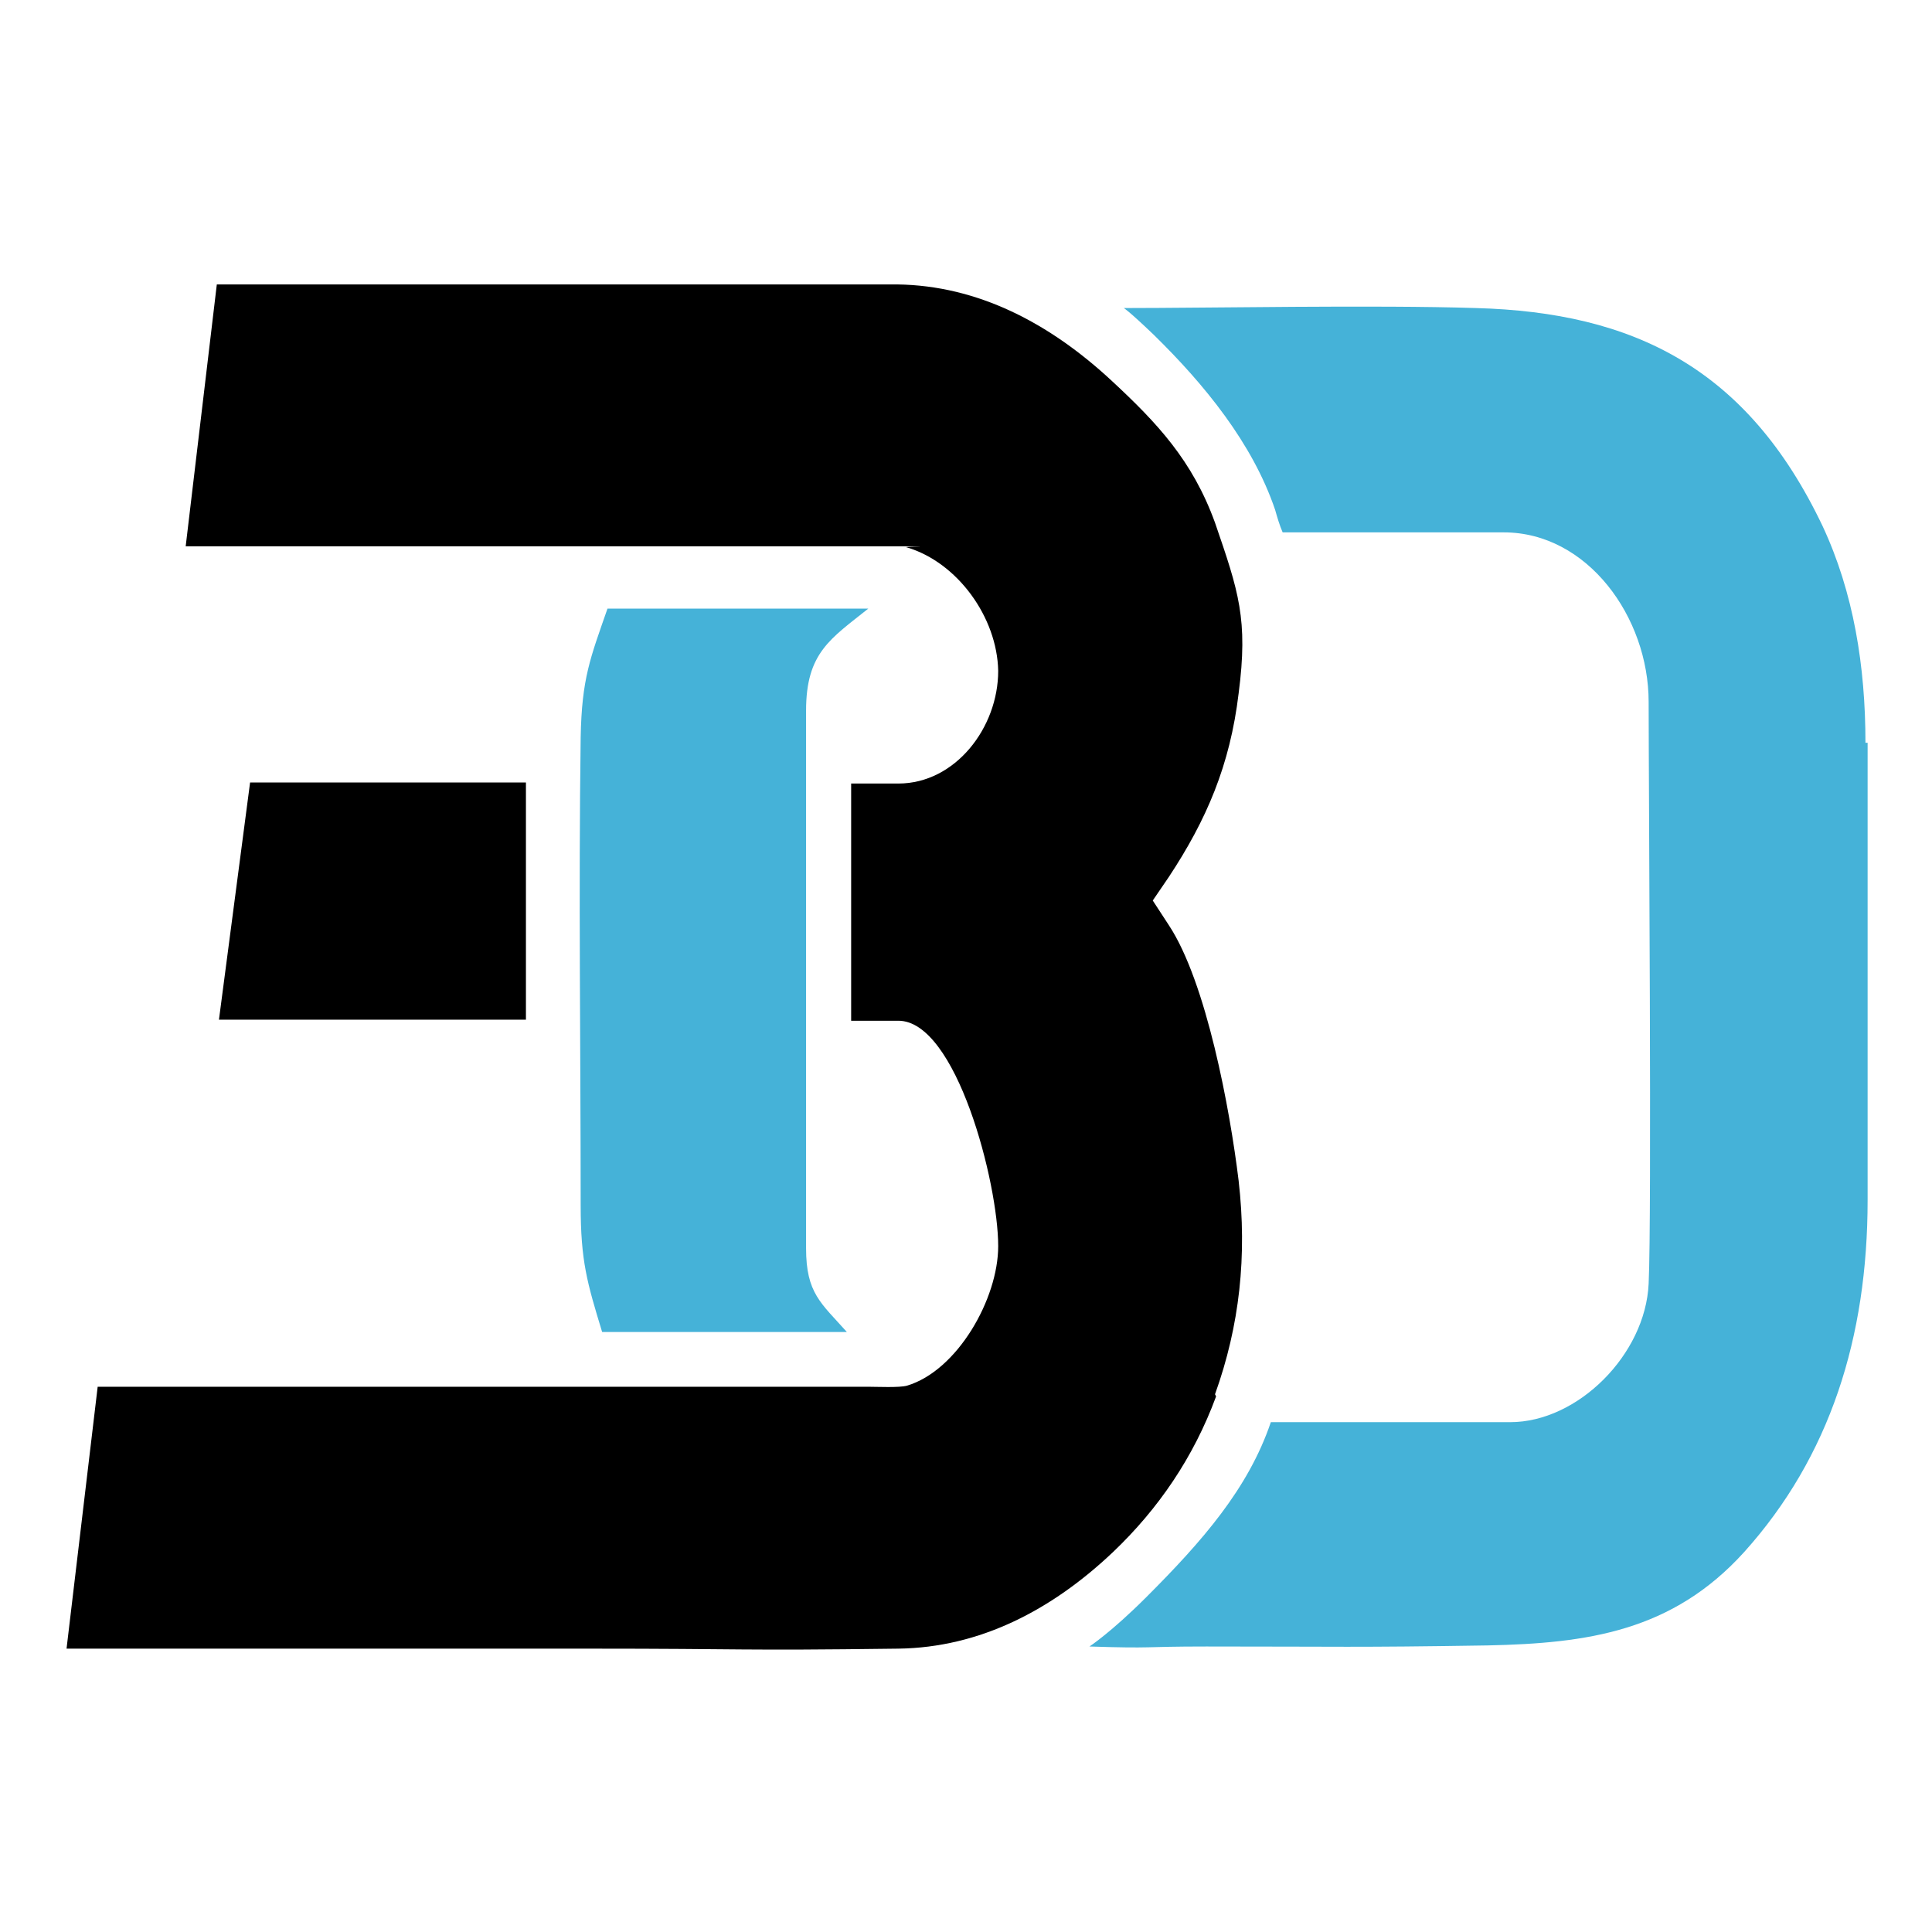 <svg viewBox="0 0 180 180" version="1.2" baseProfile="tiny" xmlns="http://www.w3.org/2000/svg" id="Layer_1">
  
  <rect fill="#fff" height="180" width="180"></rect>
  <g>
    <path fill="#45b2d8" d="M56.6,56.7c-1.6,4.6-2.4,6.5-2.5,12-.2,14.5,0,29,0,43.6,0,5.2.6,7.2,2,11.8,3,0,14.3,0,22.8,0-2.4-2.7-3.8-3.6-3.8-7.8,0-4,0-46.8,0-50.1,0-5.4,2.3-6.7,5.8-9.5,0,0,0,0,0,0,0,0-1.7,0-1.8,0,0,0-19.6,0-22.3,0"></path>
    <path fill="#45b2d8" d="M173.8,69.2c0-7.1-1.1-14-4-20.2-7-14.7-17.6-19.9-32.3-20.3-9.4-.3-24.9,0-32.8,0,0,0,.4.2,2.8,2.5,4.7,4.6,9.2,10.1,11.3,16.3.2.7.4,1.4.7,2.1,12,0,8.5,0,20.6,0,7.8,0,13.5,7.9,13.5,15.8s.3,47.9,0,54.2c-.3,6.6-6.6,12.9-12.9,12.9-10.5,0-9,0-19.5,0-1.9,0,0,0-2,0,0,0-.8,0-.8,0-2.1,6.2-6.4,11.1-11.6,16.3-3.3,3.3-5.3,4.6-5.3,4.6,6.2.2,4.7,0,10.9,0,12.7,0,13.5.1,26.2-.1,9.3-.2,17.2-1.3,23.9-8.7,8-8.9,11.5-20,11.5-32.8,0-14.2,0-28.4,0-42.6"></path>
    <path d="M113.2,129.9c2.3-6.4,3-12.9,2.2-19.9-.8-6.6-3-18.5-6.5-23.8-.2-.3-1.5-2.3-1.5-2.3,0,0,1.3-1.9,1.5-2.2,3.5-5.3,5.7-10.4,6.5-17.1.9-6.9,0-9.5-2.2-15.9-2.1-5.8-5.4-9.3-9.6-13.2-5.8-5.4-12.5-8.9-20-9-2.2,0-3.8,0-4.9,0h-24c0,0-.2,0-.2,0H20.2l-2.9,24.4h38.7c12.2,0,16.2,0,24.9,0s2.8,0,3.6.1c4.7,1.4,8.4,6.5,8.5,11.5,0,5.3-4,10.5-9.3,10.5h-4.4v22.1h4.4c5.4,0,9.3,15.1,9.3,21,0,4.9-3.8,11.6-8.5,13-.7.2-2.8.1-3.6.1-8.7,0-12.1,0-13.2,0,.7,0,.5,0-11.8,0H9.1l-2.9,24.4h48.3s0,0,.2,0c15.3,0,13.6.2,29,0,7.6-.1,14.3-3.6,20-9,4.2-4,7.5-8.8,9.6-14.5"></path>
    <polygon points="49 72.9 23.3 72.9 20.4 95 49 95 49 72.9"></polygon>
  </g>
</svg>